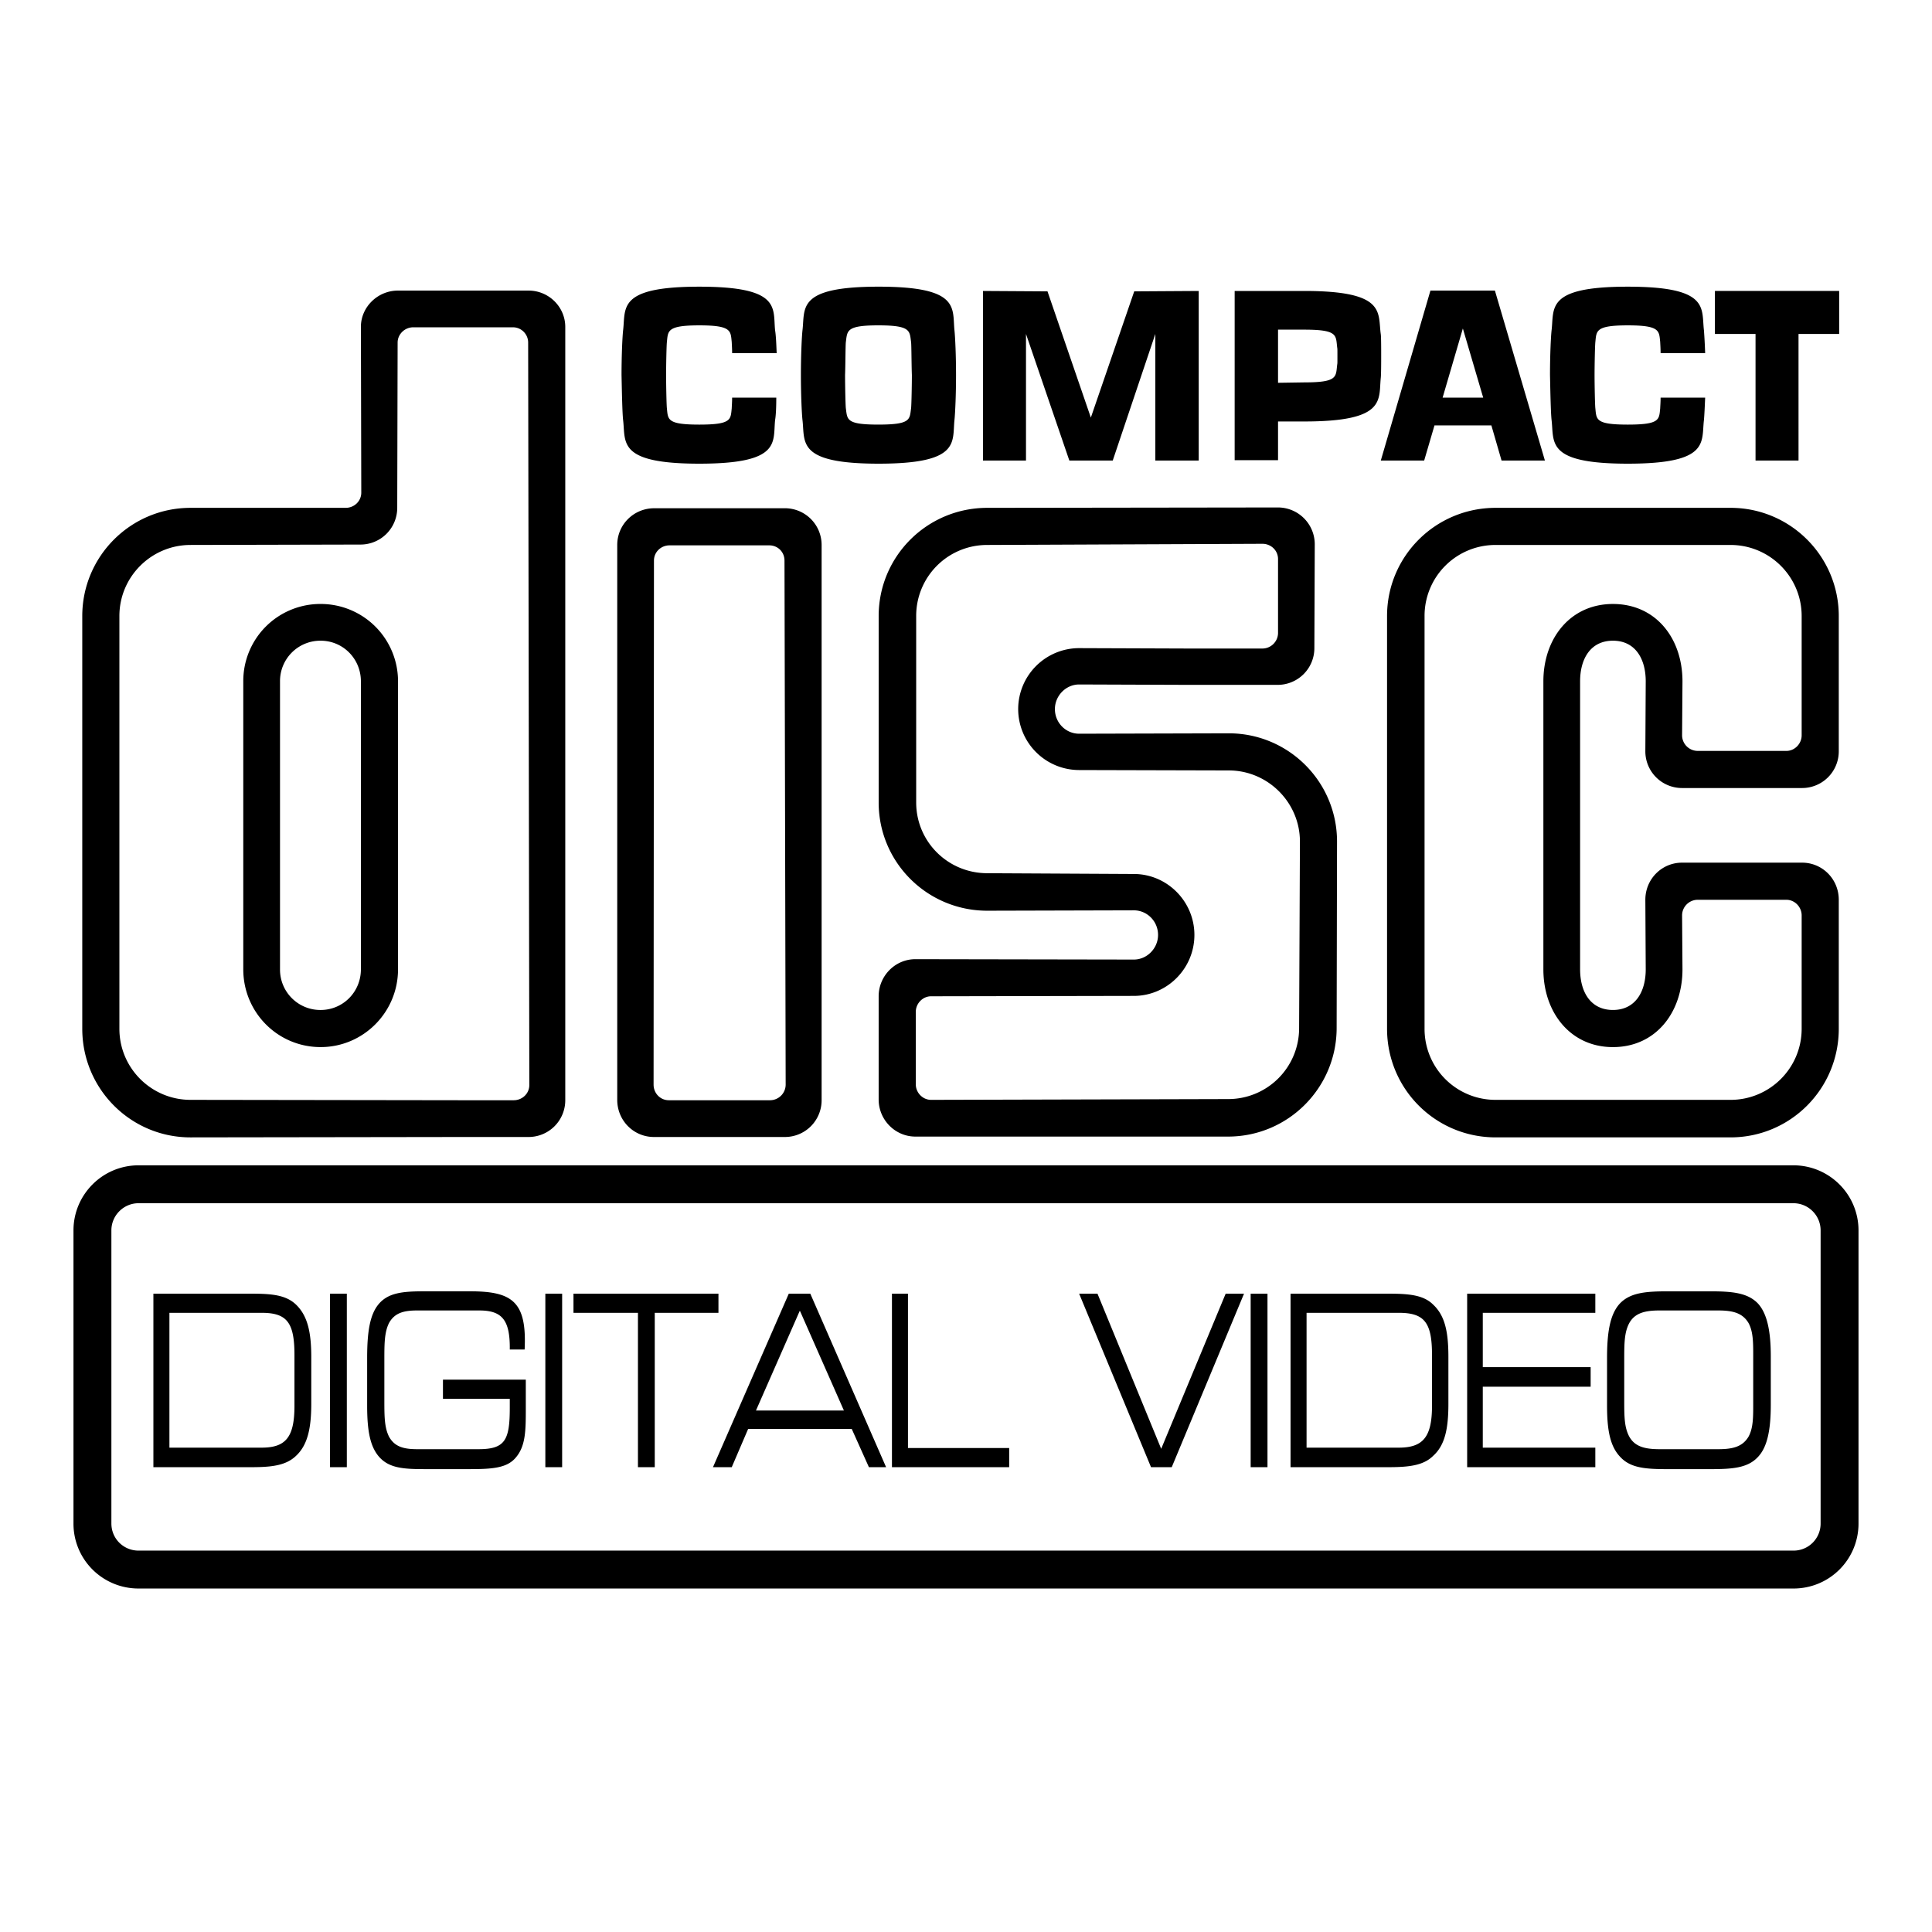 <svg xmlns="http://www.w3.org/2000/svg" width="2500" height="2500" viewBox="0 0 192.756 192.756"><path fill-rule="evenodd" clip-rule="evenodd" fill="#fff" d="M0 0h192.756v192.756H0V0z"/><path d="M185.424 122.754v29.24a6.473 6.473 0 0 1-6.491 6.492H13.823a6.482 6.482 0 0 1-4.597-1.898 6.46 6.46 0 0 1-1.895-4.594v-29.24c0-1.789.729-3.412 1.904-4.588a6.475 6.475 0 0 1 4.588-1.902h165.11c1.789 0 3.412.729 4.588 1.902a6.48 6.48 0 0 1 1.903 4.588zm-3.781 29.24v-29.24c0-.744-.305-1.422-.795-1.912a2.703 2.703 0 0 0-1.914-.797H13.823c-.746 0-1.423.305-1.914.797a2.698 2.698 0 0 0-.796 1.912v29.24c0 .758.301 1.434.787 1.92.491.49 1.171.791 1.923.791h165.11a2.695 2.695 0 0 0 2.71-2.711z"/><path d="M25.051 129.07h-9.747v17.311h9.747c2.027 0 3.47-.156 4.483-1.131 1.131-1.053 1.521-2.689 1.521-5.186v-4.678c0-2.535-.39-4.133-1.521-5.225-1.013-.973-2.455-1.091-4.483-1.091zm4.327 11.19c0 3.119-.857 4.172-3.274 4.172h-9.201V130.98h9.201c2.534 0 3.274.975 3.274 4.211v5.069zM32.927 146.381h1.676V129.07h-1.676v17.311zM44.194 139.559h6.667v.896c0 3.234-.468 4.131-3.119 4.131h-6.121c-1.403 0-2.261-.271-2.807-1.246-.467-.936-.467-2.066-.467-3.705v-3.936c0-1.6 0-2.77.467-3.705.546-.975 1.404-1.248 2.807-1.248h6.199c2.261 0 3.08.936 3.041 3.898h1.481c.234-4.756-1.208-5.809-5.419-5.809h-4.679c-2.066 0-3.47.156-4.406 1.209-.935 1.053-1.208 2.807-1.208 5.459v4.717c0 2.457.273 4.094 1.208 5.146.975 1.092 2.379 1.209 4.445 1.209h4.64c2.183 0 3.626-.117 4.483-1.092 1.053-1.17 1.053-2.768 1.053-5.029v-2.807h-8.266v1.912h.001zM54.409 146.381h1.676V129.07h-1.676v17.311zM71.68 129.07H57.216v1.91h6.432v15.401h1.677V130.98h6.355v-1.91zM79.828 129.07h-1.13l-7.564 17.311h1.872l1.638-3.82h10.332l1.715 3.82h1.715l-7.563-17.311h-1.015zm0 11.657h-4.405l4.367-9.941.039.039 4.367 9.902h-4.368zM90.588 129.07H88.99v17.311h11.696v-1.91H90.588V129.07zM115.852 144.549l-6.356-15.479h-1.83l7.172 17.311h2.066l7.213-17.311h-1.832l-6.433 15.479zM124.779 146.381h1.678V129.07h-1.678v17.311zM138.504 129.07h-9.746v17.311h9.746c2.027 0 3.508-.156 4.482-1.131 1.17-1.053 1.521-2.689 1.521-5.186v-4.678c0-2.535-.352-4.133-1.521-5.225-.974-.973-2.455-1.091-4.482-1.091zm4.367 11.19c0 3.119-.898 4.172-3.314 4.172h-9.201V130.98h9.201c2.572 0 3.314.975 3.314 4.211v5.069zM146.379 146.381h12.787v-1.949h-11.228v-6.082h10.761v-1.95h-10.761v-5.42h11.228v-1.91h-12.787v17.311zM175.385 130.045c-1.014-1.053-2.533-1.209-4.717-1.209H166.339c-2.221 0-3.703.156-4.717 1.209-.975 1.053-1.287 2.807-1.287 5.459v4.717c0 2.496.312 4.094 1.326 5.146 1.014 1.092 2.494 1.209 4.678 1.209H170.668c2.184 0 3.703-.117 4.717-1.209.936-.975 1.287-2.689 1.287-5.225v-4.834c0-2.574-.389-4.288-1.287-5.263zm-.936 13.295c-.584.975-1.52 1.246-3.002 1.246H165.56c-1.48 0-2.455-.271-3.002-1.246-.508-.936-.508-2.066-.508-3.705v-3.936c0-1.6 0-2.77.508-3.705.547-.975 1.521-1.248 3.002-1.248H171.447c1.482 0 2.418.273 3.002 1.248.508.936.469 2.105.469 3.705v3.936c0 1.638.039 2.769-.469 3.705zM162.402 46.261c8.227 0 7.33-2.144 7.602-4.366.039-.429.08-1.247.119-2.222h-4.445c0 .507-.039.897-.039 1.053-.117 1.13 0 1.637-3.236 1.637s-3.119-.507-3.236-1.637c-.039-.351-.078-2.378-.078-3.314 0-.936.039-2.924.078-3.274.117-1.131 0-1.677 3.236-1.677s3.119.546 3.236 1.677c0 .116.039.584.039 1.091h4.445a57.608 57.608 0 0 0-.119-2.261c-.271-2.222.625-4.366-7.602-4.366s-7.328 2.145-7.602 4.366c-.078.741-.156 2.574-.156 4.445.039 1.871.078 3.743.156 4.483.274 2.222-.624 4.365 7.602 4.365zM102.363 33.318l4.326 12.632h4.329l4.25-12.632V45.95h4.328V29.029l-6.434.04-4.328 12.593-4.326-12.593-6.434-.04V45.95h4.289V33.318zM171.098 29.029v4.289h4.052V45.95h4.289V33.318h4.055v-4.289h-12.396zM143.119 42.441h5.676l1.016 3.509h4.326l-4.99-16.959h-6.432l-4.953 16.959h4.328l1.029-3.509zm4.86-2.768h-4.049l2.02-6.9 2.029 6.9zM87.665 46.261c8.188 0 7.33-2.144 7.563-4.366.078-.741.156-2.612.156-4.483s-.078-3.704-.156-4.445c-.233-2.222.624-4.366-7.563-4.366-8.226 0-7.33 2.145-7.603 4.366-.078.741-.156 2.574-.156 4.445s.078 3.743.156 4.483c.272 2.223-.624 4.366 7.603 4.366zm-3.276-12.124c.156-1.131 0-1.677 3.236-1.677 3.275 0 3.119.546 3.275 1.677.039.351.039 2.339.078 3.274 0 .936-.039 2.963-.078 3.314-.156 1.13 0 1.637-3.275 1.637-3.236 0-3.08-.507-3.236-1.637-.039-.351-.077-2.378-.077-3.314.039-.935.039-2.923.077-3.274zM69.769 46.261c8.227 0 7.33-2.144 7.564-4.366.078-.429.117-1.247.117-2.222h-4.405c0 .507-.039.897-.039 1.053-.117 1.13 0 1.637-3.236 1.637-3.235 0-3.119-.507-3.235-1.637-.039-.351-.078-2.378-.078-3.314 0-.936.039-2.924.078-3.274.117-1.131 0-1.677 3.235-1.677 3.236 0 3.119.546 3.236 1.677 0 .116.039.584.039 1.091h4.444c-.039-.975-.078-1.832-.156-2.261-.234-2.222.663-4.366-7.564-4.366-8.226 0-7.329 2.145-7.602 4.366-.078.741-.156 2.574-.156 4.445.039 1.871.078 3.743.156 4.483.273 2.222-.624 4.365 7.602 4.365zM137.801 35.541c0-.663 0-1.91-.039-2.184-.311-2.183.586-4.328-7.641-4.328h-6.939V45.91h4.328v-3.859h2.611c8.227 0 7.408-2.144 7.641-4.367.039-.39.039-1.637.039-2.143zm-4.405.974c-.117 1.131-.039 1.637-3.275 1.637l-2.611.04v-5.303h2.611c3.236 0 3.158.507 3.275 1.637.039.39.039.039.039.976.001.935.001.663-.039 1.013zM52.732 28.991H39.71c-2.028 0-3.704 1.637-3.704 3.626l.039 16.53c0 .857-.702 1.521-1.56 1.521H19.008c-5.965 0-10.8 4.834-10.8 10.799v41.17c0 6.004 4.835 10.84 10.8 10.84l26.94-.039h6.784a3.662 3.662 0 0 0 3.665-3.666V32.617c0-1.989-1.638-3.626-3.665-3.626zm-1.482 80.78h-5.185l-27.057-.039c-3.898 0-7.096-3.158-7.096-7.096v-41.17c0-3.938 3.197-7.096 7.096-7.096l16.959-.04a3.66 3.66 0 0 0 3.665-3.664l.039-16.491c0-.819.702-1.521 1.56-1.521h9.942c.857 0 1.521.702 1.521 1.521l.117 74.076c-.001.858-.703 1.52-1.561 1.52z" fill-rule="evenodd" clip-rule="evenodd"/><path d="M31.991 60.258a7.687 7.687 0 0 0-7.719 7.719V96.71c0 4.289 3.431 7.758 7.719 7.758 4.25 0 7.72-3.469 7.72-7.758V67.978a7.713 7.713 0 0 0-7.72-7.72zm4.016 36.453c0 2.262-1.793 4.055-4.016 4.055a4.026 4.026 0 0 1-4.054-4.055V67.978a4.027 4.027 0 0 1 4.054-4.055c2.223 0 4.016 1.793 4.016 4.055v28.733zM78.307 50.707H65.286c-2.066 0-3.704 1.637-3.704 3.665v55.361c0 2.066 1.637 3.705 3.665 3.705h13.061a3.662 3.662 0 0 0 3.665-3.666v-55.4a3.662 3.662 0 0 0-3.666-3.665zm-1.481 59.064H66.728c-.857 0-1.52-.701-1.52-1.559l.038-52.282c0-.858.702-1.52 1.56-1.52h9.942c.857 0 1.521.662 1.521 1.52l.117 52.282a1.564 1.564 0 0 1-1.56 1.559zM122.596 73.163l-14.93.04c-1.328 0-2.418-1.092-2.418-2.457 0-1.325 1.09-2.456 2.418-2.456l10.76.039h9.045a3.66 3.66 0 0 0 3.664-3.665l.039-10.332a3.677 3.677 0 0 0-3.703-3.703l-28.969.039c-6.003 0-10.837 4.834-10.837 10.799v18.597c0 5.965 4.834 10.799 10.837 10.799l14.621-.039c1.326 0 2.416 1.091 2.416 2.456 0 1.326-1.09 2.456-2.416 2.456l-21.794-.038c-2.027 0-3.665 1.677-3.665 3.703v10.293c0 2.027 1.638 3.703 3.665 3.703h31.19c6.004 0 10.838-4.873 10.838-10.838l.039-18.597c0-5.964-4.834-10.799-10.8-10.799zm7.017 29.396a7.07 7.07 0 0 1-7.094 7.096l-29.63.078c-.819 0-1.521-.701-1.521-1.559v-7.213c0-.857.701-1.561 1.521-1.561l20.234-.039c3.314 0 6.043-2.729 6.043-6.081 0-3.353-2.729-6.082-6.043-6.082l-14.621-.078c-3.937 0-7.094-3.158-7.094-7.056V61.467a7.07 7.07 0 0 1 7.094-7.096l27.447-.117c.859 0 1.561.663 1.561 1.521v7.368c0 .858-.701 1.56-1.561 1.56h-7.408l-10.875-.039a6.09 6.09 0 0 0-6.082 6.082 6.09 6.09 0 0 0 6.082 6.082l14.93.039c3.9 0 7.098 3.197 7.098 7.095l-.081 18.597zM172.656 50.667h-23.432c-6.004 0-10.838 4.834-10.838 10.799v41.17c0 6.004 4.834 10.84 10.838 10.84h23.432c5.965 0 10.799-4.836 10.799-10.84V89.771c0-2.066-1.637-3.704-3.664-3.704h-11.969c-2.027 0-3.666 1.637-3.666 3.704l.039 6.939c0 2.262-1.053 4.055-3.273 4.055-2.223 0-3.275-1.793-3.275-4.055V67.978c0-2.261 1.053-4.055 3.275-4.055 2.221 0 3.273 1.793 3.273 4.055l-.039 6.978a3.662 3.662 0 0 0 3.666 3.666h11.969a3.66 3.66 0 0 0 3.664-3.666V61.467c0-5.966-4.834-10.8-10.799-10.8zm7.096 22.691c0 .857-.703 1.56-1.521 1.56h-8.85a1.564 1.564 0 0 1-1.559-1.56l.039-5.38c0-4.289-2.652-7.719-6.939-7.719-4.25 0-6.939 3.431-6.939 7.719v28.733c0 4.289 2.689 7.758 6.939 7.758 4.287 0 6.939-3.469 6.939-7.758l-.039-5.38c0-.857.701-1.559 1.559-1.559h8.85c.818 0 1.521.702 1.521 1.559v11.306c0 3.938-3.197 7.096-7.096 7.096h-23.432a7.072 7.072 0 0 1-7.096-7.096v-41.17a7.072 7.072 0 0 1 7.096-7.096h23.432c3.898 0 7.096 3.158 7.096 7.096v11.891z" fill-rule="evenodd" clip-rule="evenodd"/></svg>